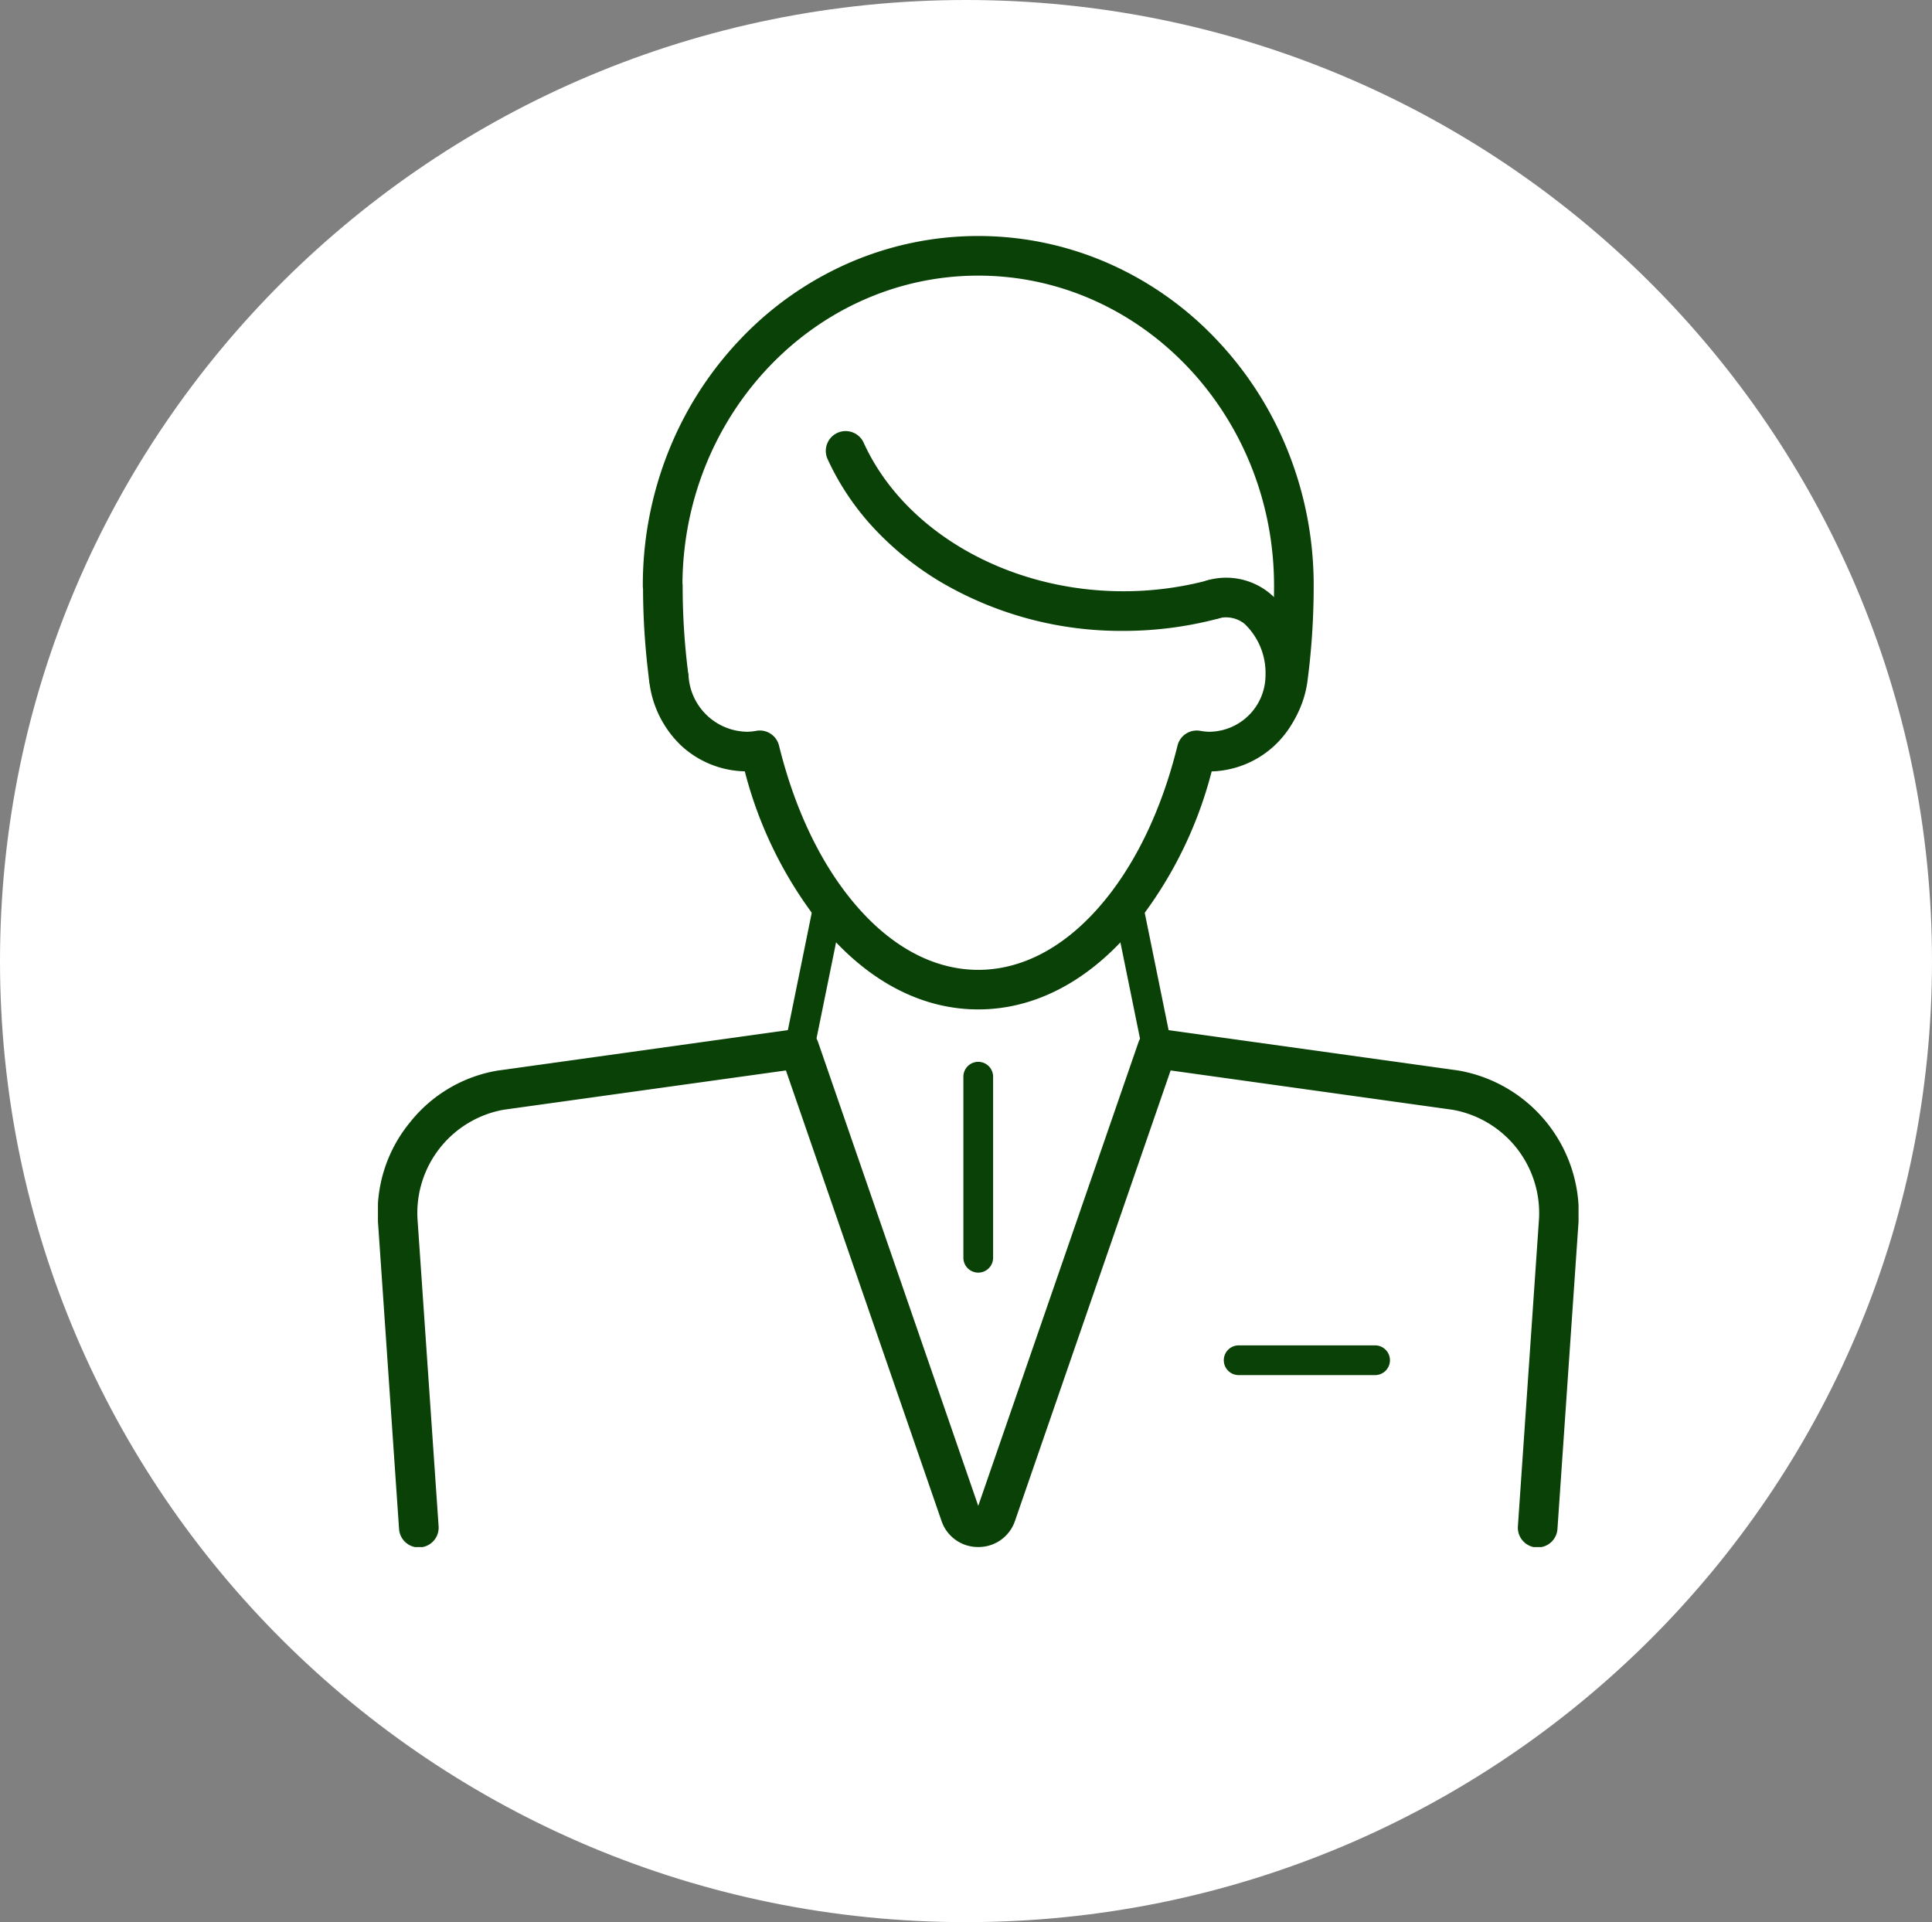 <svg xmlns="http://www.w3.org/2000/svg" xmlns:xlink="http://www.w3.org/1999/xlink" width="195" height="194" viewBox="0 0 195 194"><rect x="0" y="0" width="195" height="194" fill="#808080" stroke="none"/><defs><clipPath id="a"><rect width="121.177" height="132.292" fill="none"/></clipPath></defs><g transform="translate(-565 -3227)"><path d="M97.5,0C151.348,0,195,43.428,195,97s-43.652,97-97.5,97S0,150.572,0,97,43.652,0,97.5,0Z" transform="translate(565 3227)" fill="#fff"/><g transform="translate(603.148 3250.854)"><path d="M13.77,1.5H0A1.5,1.5,0,0,1-1.5,0,1.5,1.5,0,0,1,0-1.5H13.77A1.5,1.5,0,0,1,15.27,0,1.5,1.5,0,0,1,13.77,1.5Z" transform="translate(86.872 113.434)" fill="#094107"/><g transform="translate(0 0)"><g clip-path="url(#a)"><path d="M69.385,53.033a10.29,10.29,0,0,1-7.375-3.094A10.524,10.524,0,0,1,58.969,42.5a2,2,0,1,1,4,0,6.411,6.411,0,0,0,12.777.876,69.172,69.172,0,0,0,.59-9.067C76.336,17.046,62.942,3,46.48,3,30.109,3,16.774,16.891,16.626,34.024a2.018,2.018,0,0,1,.02.287,69.147,69.147,0,0,0,.59,9.061,2,2,0,0,1-3.965.526,73.078,73.078,0,0,1-.624-9.288,2.017,2.017,0,0,1-.022-.3,36.4,36.4,0,0,1,2.649-13.716,35.315,35.315,0,0,1,7.235-11.22A33.7,33.7,0,0,1,33.271,1.789a32.678,32.678,0,0,1,26.418,0A33.7,33.7,0,0,1,70.451,9.374a35.313,35.313,0,0,1,7.235,11.22A36.4,36.4,0,0,1,80.336,34.31a73.175,73.175,0,0,1-.624,9.589,10.551,10.551,0,0,1-3.425,6.492A10.342,10.342,0,0,1,69.385,53.033Z" transform="translate(14.108 0.965)" fill="#094107"/><path d="M3.2,17.231a1.5,1.5,0,0,1-1.468-1.2L-1.47.3A1.5,1.5,0,0,1-.3-1.47,1.5,1.5,0,0,1,1.47-.3l3.2,15.731a1.5,1.5,0,0,1-1.471,1.8Z" transform="translate(75.448 66.245)" fill="#094107"/><path d="M116.088,92.078c-.046,0-.092,0-.139,0a2,2,0,0,1-1.858-2.132l2.134-31.077a10.593,10.593,0,0,0-8.7-10.962L79.04,43.934,63.334,89.391a3.878,3.878,0,0,1-3.711,2.644h0a3.878,3.878,0,0,1-3.711-2.644l-15.7-45.457L11.722,47.9a10.593,10.593,0,0,0-8.7,10.962L5.156,89.941a2,2,0,0,1-3.991.274L-.968,59.138A14.311,14.311,0,0,1,2.2,49.259a14.312,14.312,0,0,1,8.912-5.31l.04-.006,30.137-4.2a2,2,0,0,1,2.166,1.328L59.623,87.882,75.8,41.073a2,2,0,0,1,2.166-1.328l30.135,4.2.04.006a14.654,14.654,0,0,1,12.076,15.188l-2.134,31.077A2,2,0,0,1,116.088,92.078Z" transform="translate(0.965 40.251)" fill="#094107"/><path d="M0,17.231a1.507,1.507,0,0,1-.3-.03A1.5,1.5,0,0,1-1.47,15.432L1.732-.3A1.5,1.5,0,0,1,3.5-1.47,1.5,1.5,0,0,1,4.672.3L1.47,16.03A1.5,1.5,0,0,1,0,17.231Z" transform="translate(42.525 66.245)" fill="#094107"/><path d="M14.945,26.7a7.991,7.991,0,0,0,7.925,7.4,7.7,7.7,0,0,0,1.25-.126C27.6,48.11,36.151,58.124,46.171,58.124S64.743,48.11,68.222,33.973a7.576,7.576,0,0,0,8.945-7.587c0-4.106-2.658-8.756-7.265-7.666" transform="translate(14.416 17.902)" fill="#fff"/><path d="M46.171,60.124c-5.433,0-10.608-2.573-14.968-7.44a41.536,41.536,0,0,1-8.594-16.591,9.75,9.75,0,0,1-6.425-2.6,10.616,10.616,0,0,1-3.225-6.56,2,2,0,1,1,3.973-.463A6.016,6.016,0,0,0,22.87,32.1,5.842,5.842,0,0,0,23.8,32a2,2,0,0,1,2.265,1.5c1.655,6.726,4.463,12.439,8.121,16.522,3.579,4,7.725,6.109,11.988,6.109s8.409-2.112,11.988-6.108c3.658-4.083,6.466-9.8,8.121-16.521A2,2,0,0,1,68.538,32a6.063,6.063,0,0,0,.917.1,5.718,5.718,0,0,0,5.711-5.711,6.846,6.846,0,0,0-2.114-5.18,2.981,2.981,0,0,0-2.691-.54,2,2,0,1,1-.921-3.892,6.93,6.93,0,0,1,6.094,1.3,9.268,9.268,0,0,1,2.744,3.786,12.067,12.067,0,0,1,.888,4.531,9.723,9.723,0,0,1-9.434,9.707,41.534,41.534,0,0,1-8.595,16.592C56.779,57.551,51.6,60.124,46.171,60.124Z" transform="translate(14.416 17.902)" fill="#094107"/><path d="M52.045,29.2a35.916,35.916,0,0,1-18.221-4.822,30.558,30.558,0,0,1-6.88-5.482A26.278,26.278,0,0,1,22.2,11.836a2,2,0,0,1,3.643-1.651c4.071,8.98,14.6,15.014,26.2,15.014a33.3,33.3,0,0,0,8.586-1.111,2,2,0,1,1,1.032,3.865A37.3,37.3,0,0,1,52.045,29.2Z" transform="translate(23.17 10.621)" fill="#094107"/><path d="M0,19.775a1.5,1.5,0,0,1-1.5-1.5V0A1.5,1.5,0,0,1,0-1.5,1.5,1.5,0,0,1,1.5,0V18.275A1.5,1.5,0,0,1,0,19.775Z" transform="translate(60.588 84.816)" fill="#094107"/></g></g></g></g></svg>